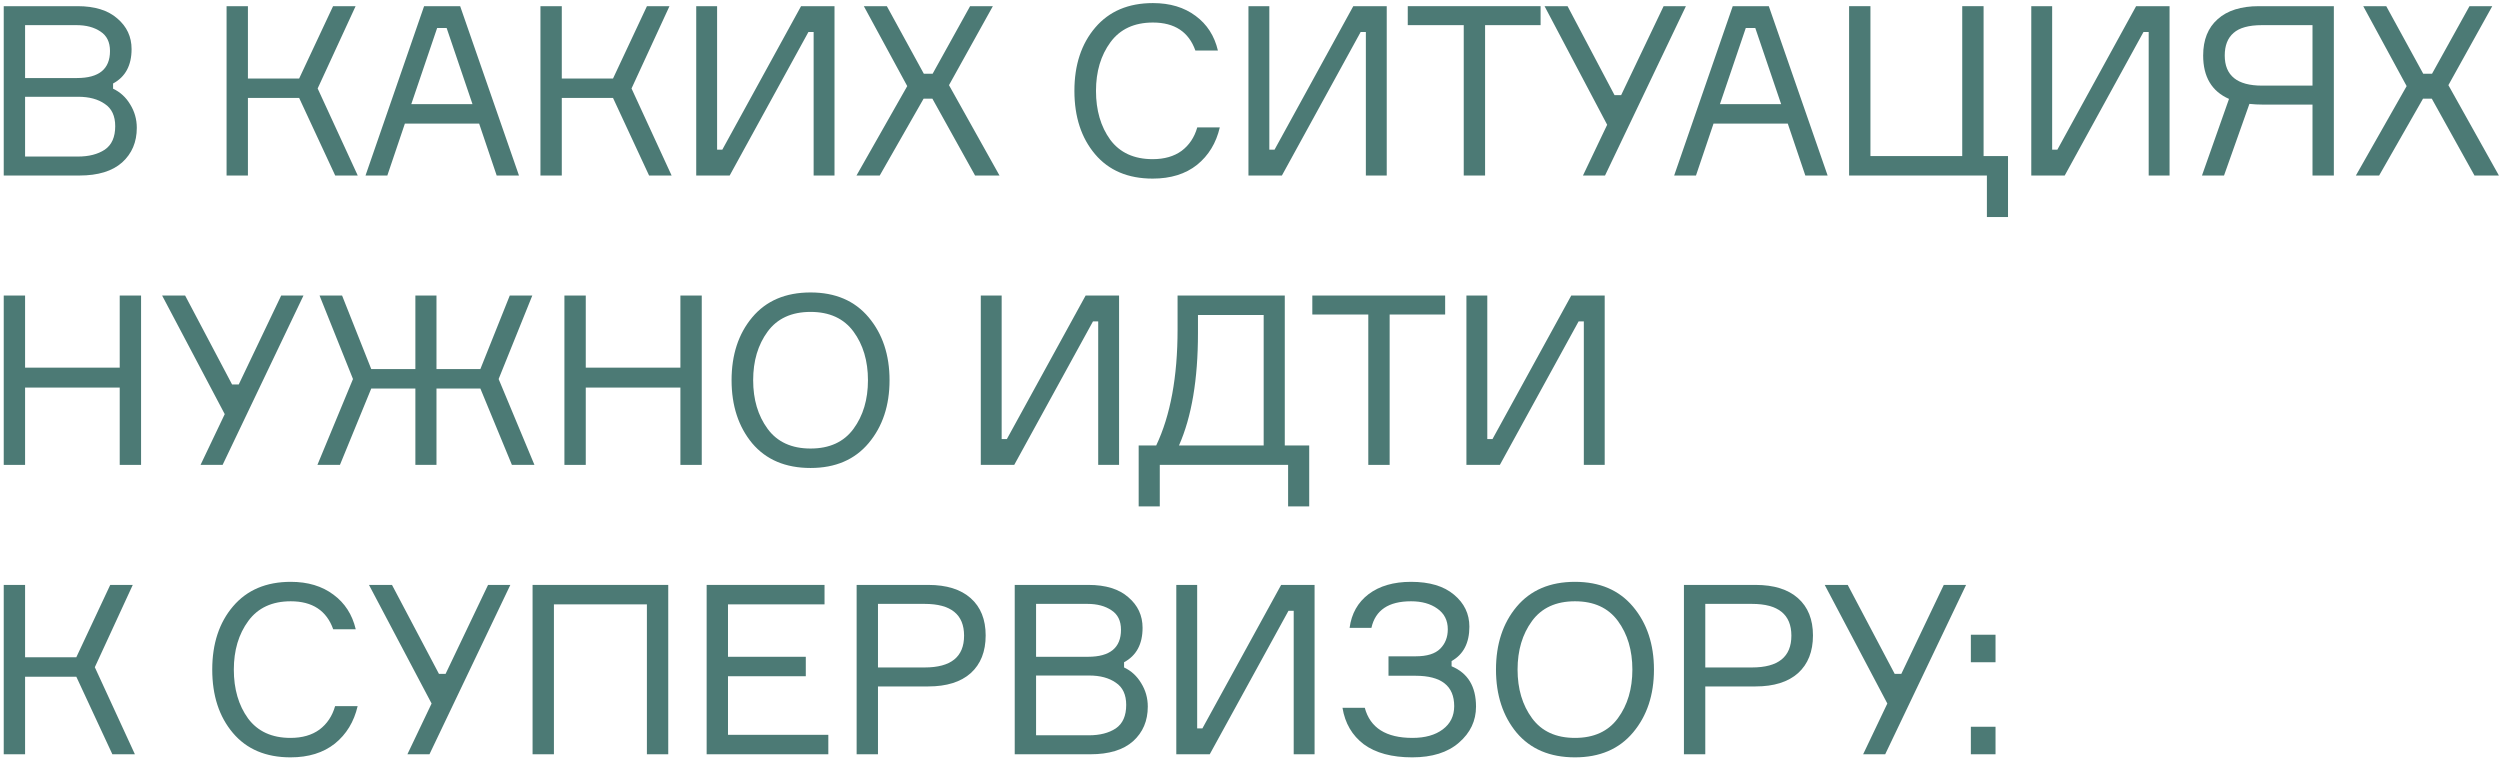<?xml version="1.0" encoding="UTF-8"?> <svg xmlns="http://www.w3.org/2000/svg" width="527" height="160" viewBox="0 0 527 160" fill="none"> <path d="M23.837 17.6V18.7C25.337 19.4 26.537 20.5 27.437 22C28.37 23.5 28.837 25.15 28.837 26.95C28.837 29.95 27.804 32.383 25.737 34.25C23.67 36.083 20.67 37 16.737 37H0.787L0.787 1.3L16.337 1.3C19.97 1.3 22.77 2.167 24.737 3.9C26.737 5.6 27.737 7.75 27.737 10.35C27.737 13.783 26.437 16.2 23.837 17.6ZM5.287 5.3L5.287 16.45H16.237C20.87 16.45 23.187 14.55 23.187 10.75C23.187 8.883 22.52 7.517 21.187 6.65C19.854 5.75 18.17 5.3 16.137 5.3L5.287 5.3ZM5.287 33H16.437C18.737 33 20.62 32.517 22.087 31.55C23.554 30.55 24.287 28.9 24.287 26.6C24.287 24.433 23.554 22.867 22.087 21.9C20.654 20.9 18.787 20.4 16.487 20.4L5.287 20.4L5.287 33Z" fill="#4C7A75"></path> <path d="M47.762 37L47.762 1.3L52.262 1.3V16.55L63.062 16.55L70.212 1.3L74.962 1.3L66.962 18.65L75.412 37H70.662L63.062 20.65L52.262 20.65L52.262 37H47.762Z" fill="#4C7A75"></path> <path d="M104.7 37L101 26.05L85.35 26.05L81.65 37H77.05L89.4 1.3L97 1.3L109.4 37H104.7ZM92.15 5.9L86.7 21.95H99.6L94.15 5.9H92.15Z" fill="#4C7A75"></path> <path d="M113.926 37V1.3L118.426 1.3V16.55H129.226L136.376 1.3L141.126 1.3L133.126 18.65L141.576 37H136.826L129.226 20.65L118.426 20.65V37H113.926Z" fill="#4C7A75"></path> <path d="M146.764 1.3L151.164 1.3V31.55H152.264L168.864 1.3L175.914 1.3V37H171.514V6.75H170.414L153.814 37H146.764V1.3Z" fill="#4C7A75"></path> <path d="M205.546 37L196.546 20.8H194.696L185.446 37H180.546L191.246 18.15L182.096 1.3L186.946 1.3L194.746 15.55H196.596L204.496 1.3L209.296 1.3L200.046 17.95L210.696 37H205.546Z" fill="#4C7A75"></path> <path d="M252.385 26.85L257.135 26.85C256.368 30.15 254.768 32.783 252.335 34.75C249.902 36.683 246.785 37.65 242.985 37.65C237.785 37.65 233.735 35.933 230.835 32.5C227.935 29.067 226.485 24.617 226.485 19.15C226.485 13.683 227.952 9.233 230.885 5.8C233.818 2.367 237.868 0.65 243.035 0.65C246.635 0.65 249.635 1.55 252.035 3.35C254.435 5.117 256.002 7.55 256.735 10.65H251.985C250.585 6.717 247.602 4.75 243.035 4.75C239.102 4.75 236.118 6.133 234.085 8.9C232.052 11.667 231.035 15.083 231.035 19.15C231.035 23.25 232.035 26.683 234.035 29.45C236.068 32.183 239.052 33.55 242.985 33.55C245.452 33.55 247.485 32.967 249.085 31.8C250.685 30.6 251.785 28.95 252.385 26.85Z" fill="#4C7A75"></path> <path d="M263.174 1.3L267.574 1.3V31.55H268.674L285.274 1.3L292.324 1.3V37L287.924 37V6.75H286.824L270.224 37H263.174V1.3Z" fill="#4C7A75"></path> <path d="M324.756 1.3V5.3L313.056 5.3V37H308.556V5.3L296.756 5.3V1.3L324.756 1.3Z" fill="#4C7A75"></path> <path d="M340.34 20.05H341.74L350.69 1.3L355.39 1.3L338.34 37H333.69L338.79 26.3L325.59 1.3L330.44 1.3L340.34 20.05Z" fill="#4C7A75"></path> <path d="M380.563 37L376.863 26.05L361.213 26.05L357.513 37H352.913L365.263 1.3L372.863 1.3L385.263 37H380.563ZM368.013 5.9L362.563 21.95L375.463 21.95L370.013 5.9L368.013 5.9Z" fill="#4C7A75"></path> <path d="M418.839 45.75V37H389.789V1.3L394.289 1.3V32.9H413.639V1.3L418.139 1.3V32.9L423.289 32.9V45.75L418.839 45.75Z" fill="#4C7A75"></path> <path d="M428.193 1.3L432.593 1.3V31.55H433.693L450.293 1.3L457.343 1.3V37H452.943V6.75H451.843L435.243 37H428.193V1.3Z" fill="#4C7A75"></path> <path d="M476.176 1.3L491.976 1.3V37H487.476V22.05H477.076C476.076 22.05 475.109 22 474.176 21.9L468.826 37L464.176 37L469.876 20.85C466.242 19.25 464.426 16.2 464.426 11.7C464.426 8.4 465.442 5.85 467.476 4.05C469.509 2.217 472.409 1.3 476.176 1.3ZM476.826 18.05H487.476V5.3L476.826 5.3C474.059 5.3 472.059 5.85 470.826 6.95C469.592 8.017 468.976 9.6 468.976 11.7C468.976 15.933 471.592 18.05 476.826 18.05Z" fill="#4C7A75"></path> <path d="M521.62 37L512.62 20.8H510.77L501.52 37H496.62L507.32 18.15L498.17 1.3L503.02 1.3L510.82 15.55H512.67L520.57 1.3L525.37 1.3L516.12 17.95L526.77 37H521.62Z" fill="#4C7A75"></path> <path d="M25.237 62.3H29.737L29.737 98H25.237V81.7H5.287L5.287 98H0.787L0.787 62.3H5.287L5.287 77.5H25.237V62.3Z" fill="#4C7A75"></path> <path d="M48.924 81.05H50.324L59.274 62.3H63.974L46.924 98L42.274 98L47.374 87.3L34.174 62.3H39.024L48.924 81.05Z" fill="#4C7A75"></path> <path d="M101.26 81.9H92.01V98H87.56V81.9H78.26L71.66 98H66.91L74.41 79.9L67.36 62.3H72.11L78.26 77.8H87.56V62.3H92.01V77.8H101.26L107.46 62.3L112.21 62.3L105.11 79.9L112.66 98H107.91L101.26 81.9Z" fill="#4C7A75"></path> <path d="M143.429 62.3H147.929L147.929 98H143.429L143.429 81.7L123.479 81.7V98H118.979V62.3H123.479V77.5L143.429 77.5V62.3Z" fill="#4C7A75"></path> <path d="M170.866 61.65C176.099 61.65 180.182 63.4 183.116 66.9C186.049 70.4 187.516 74.817 187.516 80.15C187.516 85.483 186.049 89.9 183.116 93.4C180.182 96.9 176.099 98.65 170.866 98.65C165.599 98.65 161.499 96.917 158.566 93.45C155.666 89.95 154.216 85.517 154.216 80.15C154.216 74.783 155.666 70.367 158.566 66.9C161.499 63.4 165.599 61.65 170.866 61.65ZM161.816 90.4C163.849 93.167 166.866 94.55 170.866 94.55C174.866 94.55 177.882 93.167 179.916 90.4C181.949 87.633 182.966 84.217 182.966 80.15C182.966 76.083 181.949 72.667 179.916 69.9C177.882 67.133 174.866 65.75 170.866 65.75C166.866 65.75 163.849 67.133 161.816 69.9C159.782 72.667 158.766 76.083 158.766 80.15C158.766 84.217 159.782 87.633 161.816 90.4Z" fill="#4C7A75"></path> <path d="M206.75 62.3H211.15L211.15 92.55H212.25L228.85 62.3H235.9L235.9 98H231.5L231.5 67.75H230.4L213.8 98H206.75L206.75 62.3Z" fill="#4C7A75"></path> <path d="M270.832 93.9H275.982V106.75H271.532V98H244.482V106.75H240.032V93.9H243.732C246.732 87.567 248.232 79.433 248.232 69.5V62.3H270.832V93.9ZM266.382 93.9V66.4H252.532V70.25C252.532 79.983 251.199 87.867 248.532 93.9H266.382Z" fill="#4C7A75"></path> <path d="M304.637 62.3V66.3H292.937V98H288.437V66.3H276.637V62.3L304.637 62.3Z" fill="#4C7A75"></path> <path d="M309.121 62.3H313.521V92.55H314.621L331.221 62.3L338.271 62.3V98H333.871V67.75H332.771L316.171 98L309.121 98V62.3Z" fill="#4C7A75"></path> <path d="M0.787 159L0.787 123.3H5.287L5.287 138.55H16.087L23.237 123.3H27.987L19.987 140.65L28.437 159H23.687L16.087 142.65H5.287L5.287 159H0.787Z" fill="#4C7A75"></path> <path d="M70.641 148.85H75.391C74.624 152.15 73.024 154.783 70.591 156.75C68.158 158.683 65.041 159.65 61.241 159.65C56.041 159.65 51.991 157.933 49.091 154.5C46.191 151.067 44.741 146.617 44.741 141.15C44.741 135.683 46.208 131.233 49.141 127.8C52.074 124.367 56.124 122.65 61.291 122.65C64.891 122.65 67.891 123.55 70.291 125.35C72.691 127.117 74.258 129.55 74.991 132.65H70.241C68.841 128.717 65.858 126.75 61.291 126.75C57.358 126.75 54.374 128.133 52.341 130.9C50.308 133.667 49.291 137.083 49.291 141.15C49.291 145.25 50.291 148.683 52.291 151.45C54.324 154.183 57.308 155.55 61.241 155.55C63.708 155.55 65.741 154.967 67.341 153.8C68.941 152.6 70.041 150.95 70.641 148.85Z" fill="#4C7A75"></path> <path d="M92.53 142.05H93.93L102.88 123.3H107.58L90.53 159L85.88 159L90.98 148.3L77.78 123.3H82.63L92.53 142.05Z" fill="#4C7A75"></path> <path d="M112.266 123.3L140.866 123.3V159H136.366V127.4L116.766 127.4L116.766 159H112.266L112.266 123.3Z" fill="#4C7A75"></path> <path d="M153.461 154.9H174.611V159H148.961V123.3H173.811V127.4H153.461V138.45H169.861V142.55H153.461V154.9Z" fill="#4C7A75"></path> <path d="M180.578 123.3H195.678C199.545 123.3 202.528 124.233 204.628 126.1C206.728 127.967 207.778 130.583 207.778 133.95C207.778 137.35 206.728 140 204.628 141.9C202.528 143.767 199.545 144.7 195.678 144.7H185.078V159H180.578V123.3ZM185.078 140.7H194.928C200.461 140.7 203.228 138.467 203.228 134C203.228 129.533 200.461 127.3 194.928 127.3H185.078V140.7Z" fill="#4C7A75"></path> <path d="M236.954 139.6V140.7C238.454 141.4 239.654 142.5 240.554 144C241.488 145.5 241.954 147.15 241.954 148.95C241.954 151.95 240.921 154.383 238.854 156.25C236.788 158.083 233.788 159 229.854 159H213.904V123.3L229.454 123.3C233.088 123.3 235.888 124.167 237.854 125.9C239.854 127.6 240.854 129.75 240.854 132.35C240.854 135.783 239.554 138.2 236.954 139.6ZM218.404 127.3V138.45H229.354C233.988 138.45 236.304 136.55 236.304 132.75C236.304 130.883 235.638 129.517 234.304 128.65C232.971 127.75 231.288 127.3 229.254 127.3L218.404 127.3ZM218.404 155H229.554C231.854 155 233.738 154.517 235.204 153.55C236.671 152.55 237.404 150.9 237.404 148.6C237.404 146.433 236.671 144.867 235.204 143.9C233.771 142.9 231.904 142.4 229.604 142.4H218.404V155Z" fill="#4C7A75"></path> <path d="M247.963 123.3H252.363V153.55H253.463L270.063 123.3H277.113V159H272.713V128.75H271.613L255.013 159H247.963V123.3Z" fill="#4C7A75"></path> <path d="M305.195 132.65C305.195 130.783 304.462 129.333 302.995 128.3C301.562 127.267 299.712 126.75 297.445 126.75C292.712 126.75 289.929 128.617 289.095 132.35H284.495C284.895 129.35 286.229 126.983 288.495 125.25C290.795 123.517 293.779 122.65 297.445 122.65C301.345 122.65 304.362 123.55 306.495 125.35C308.662 127.15 309.745 129.4 309.745 132.1C309.745 135.533 308.495 137.95 305.995 139.35V140.45C309.429 141.883 311.145 144.717 311.145 148.95C311.145 151.95 309.945 154.483 307.545 156.55C305.179 158.617 301.895 159.65 297.695 159.65C293.395 159.65 289.995 158.733 287.495 156.9C285.029 155.033 283.529 152.467 282.995 149.2H287.695C288.829 153.433 292.179 155.55 297.745 155.55C300.412 155.55 302.545 154.95 304.145 153.75C305.745 152.55 306.545 150.917 306.545 148.85C306.545 144.583 303.829 142.45 298.395 142.45H292.695V138.35H298.445C300.812 138.35 302.529 137.817 303.595 136.75C304.662 135.683 305.195 134.317 305.195 132.65Z" fill="#4C7A75"></path> <path d="M332.004 122.65C337.238 122.65 341.321 124.4 344.254 127.9C347.188 131.4 348.654 135.817 348.654 141.15C348.654 146.483 347.188 150.9 344.254 154.4C341.321 157.9 337.238 159.65 332.004 159.65C326.738 159.65 322.638 157.917 319.704 154.45C316.804 150.95 315.354 146.517 315.354 141.15C315.354 135.783 316.804 131.367 319.704 127.9C322.638 124.4 326.738 122.65 332.004 122.65ZM322.954 151.4C324.988 154.167 328.004 155.55 332.004 155.55C336.004 155.55 339.021 154.167 341.054 151.4C343.088 148.633 344.104 145.217 344.104 141.15C344.104 137.083 343.088 133.667 341.054 130.9C339.021 128.133 336.004 126.75 332.004 126.75C328.004 126.75 324.988 128.133 322.954 130.9C320.921 133.667 319.904 137.083 319.904 141.15C319.904 145.217 320.921 148.633 322.954 151.4Z" fill="#4C7A75"></path> <path d="M354.973 123.3H370.073C373.939 123.3 376.923 124.233 379.023 126.1C381.123 127.967 382.173 130.583 382.173 133.95C382.173 137.35 381.123 140 379.023 141.9C376.923 143.767 373.939 144.7 370.073 144.7H359.473V159H354.973V123.3ZM359.473 140.7H369.323C374.856 140.7 377.623 138.467 377.623 134C377.623 129.533 374.856 127.3 369.323 127.3H359.473V140.7Z" fill="#4C7A75"></path> <path d="M399.399 142.05H400.799L409.749 123.3H414.449L397.399 159H392.749L397.849 148.3L384.649 123.3H389.499L399.399 142.05Z" fill="#4C7A75"></path> <path d="M420.656 159H415.456V153.2H420.656V159ZM420.656 139.6H415.456V133.8H420.656V139.6Z" fill="#4C7A75"></path> </svg> 